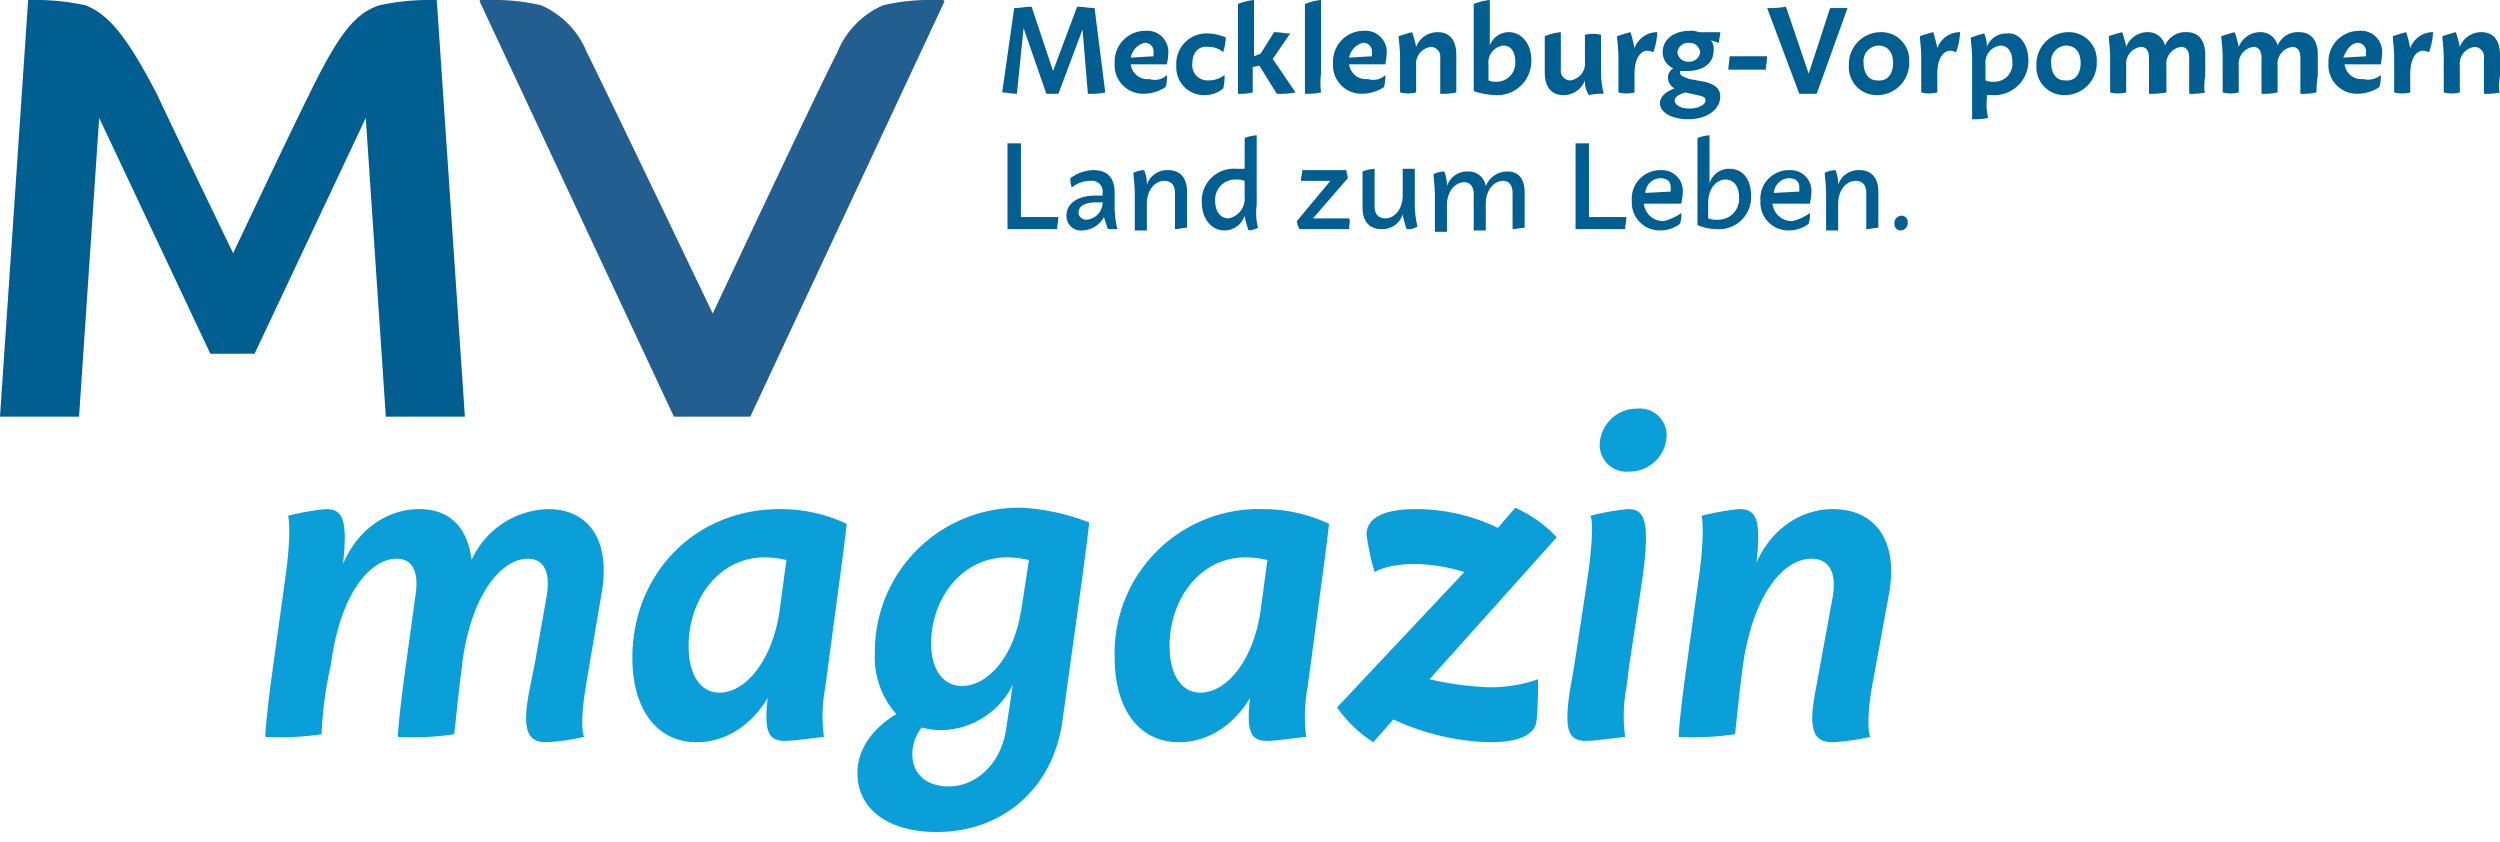 <svg xmlns="http://www.w3.org/2000/svg" width="300" height="101" viewBox="0 0 300 101">
  <g id="MV_DE" transform="translate(12366 8620)">
    <rect id="Rechteck_2089" data-name="Rechteck 2089" width="300" height="101" transform="translate(-12366 -8620)" fill="#fff" opacity="0"/>
    <g id="MVmagazin_RGB" transform="translate(-12366 -8620)">
      <g id="Gruppe_11" data-name="Gruppe 11" transform="translate(120.9 16.238)">
        <path id="Pfad_15" data-name="Pfad 15" d="M81.149,20.989H75.2V10.7h1.608v8.842h4.5C81.309,20.025,81.149,20.507,81.149,20.989Z" transform="translate(-75.2 -9.735)" fill="#005e90"/>
        <path id="Pfad_16" data-name="Pfad 16" d="M84.584,19.774a15.185,15.185,0,0,1-.482-1.447,3.057,3.057,0,0,1-2.572,1.608A1.734,1.734,0,0,1,79.6,18.166c0-1.447,1.286-2.412,3.537-2.412h.8v-.322a1.279,1.279,0,0,0-1.447-1.447,3.485,3.485,0,0,0-2.251.8,2.736,2.736,0,0,1-.161-1.125,4.88,4.88,0,0,1,2.733-.965c1.608,0,2.572.8,2.572,2.733V17.2a11.187,11.187,0,0,0,.322,2.572Zm-2.572-1.125a2.09,2.09,0,0,0,1.929-2.09H83.3c-1.608,0-2.251.482-2.251,1.286a.9.9,0,0,0,.965.8Z" transform="translate(-72.526 -8.52)" fill="#005e90"/>
        <path id="Pfad_17" data-name="Pfad 17" d="M91.031,17.523v2.09c-.482,0-.965.161-1.447.161V15.433c0-.965-.482-1.447-1.286-1.447-1.125,0-2.09,1.125-2.09,2.733v3.215H84.761V15.594c0-1.125-.161-2.09-.161-2.572a3.029,3.029,0,0,1,1.286-.322,4.3,4.3,0,0,1,.322,1.768A2.544,2.544,0,0,1,88.78,12.7c1.447,0,2.251.965,2.251,2.572v2.251Z" transform="translate(-69.487 -8.52)" fill="#005e90"/>
        <path id="Pfad_18" data-name="Pfad 18" d="M96.452,21.193a2.981,2.981,0,0,1-1.125.322,8.532,8.532,0,0,1-.482-1.768,2.554,2.554,0,0,1-2.412,1.768c-1.608,0-2.733-1.447-2.733-3.376a3.842,3.842,0,0,1,4.18-4.019h.965v-3.7a4.694,4.694,0,0,1,1.447-.322v8.36h0a7.106,7.106,0,0,0,.161,2.733Zm-1.608-3.7V15.566a2.736,2.736,0,0,0-1.125-.161,2.409,2.409,0,0,0-2.412,2.572c0,1.286.643,2.09,1.608,2.09A2.389,2.389,0,0,0,94.845,17.5Z" transform="translate(-66.388 -10.1)" fill="#005e90"/>
        <path id="Pfad_19" data-name="Pfad 19" d="M103.07,19.774H97.122a2.285,2.285,0,0,1-.322-.965l4.019-4.823H97.282c0-.482.161-.8.161-1.286h5.305c0,.322.161.643.161.965l-4.18,4.823h4.341C103.231,18.809,103.07,19.292,103.07,19.774Z" transform="translate(-62.073 -8.52)" fill="#005e90"/>
        <path id="Pfad_20" data-name="Pfad 20" d="M107.005,19.835a8.533,8.533,0,0,1-.482-1.768,2.544,2.544,0,0,1-2.572,1.768c-1.447,0-2.251-.965-2.251-2.572V12.922a4.694,4.694,0,0,1,1.447-.322v4.5c0,.965.482,1.447,1.286,1.447,1.125,0,2.09-1.125,2.09-2.733V12.6h1.447v4.341a11.187,11.187,0,0,0,.322,2.572A1.933,1.933,0,0,1,107.005,19.835Z" transform="translate(-59.096 -8.581)" fill="#005e90"/>
        <path id="Pfad_21" data-name="Pfad 21" d="M117.932,17.462v2.09c-.482,0-.965.161-1.447.161V15.372c0-.965-.482-1.447-1.125-1.447-1.125,0-2.09,1.125-2.09,2.733v3.215h-1.447V15.533c0-.965-.482-1.447-1.125-1.447-1.125,0-2.09,1.125-2.09,2.733v3.215h-1.447V15.694c0-1.125-.161-2.09-.161-2.572a3.029,3.029,0,0,1,1.286-.322,4.3,4.3,0,0,1,.322,1.768A2.544,2.544,0,0,1,111.18,12.8a2.07,2.07,0,0,1,2.09,1.768,2.755,2.755,0,0,1,2.572-1.768c1.447,0,2.09.965,2.09,2.572v2.09Z" transform="translate(-55.875 -8.459)" fill="#005e90"/>
        <path id="Pfad_22" data-name="Pfad 22" d="M123.549,20.989H117.6V10.7h1.608v8.842h4.5C123.709,20.025,123.549,20.507,123.549,20.989Z" transform="translate(-49.433 -9.735)" fill="#005e90"/>
        <path id="Pfad_23" data-name="Pfad 23" d="M127.749,17.845a4,4,0,0,1-.161,1.286,3.818,3.818,0,0,1-2.412.8A3.338,3.338,0,0,1,121.8,16.4a3.42,3.42,0,0,1,3.537-3.7,2.492,2.492,0,0,1,2.572,2.733c0,.482-.161,1.125-.161,1.286h-4.5a2.307,2.307,0,0,0,2.412,2.09A6.371,6.371,0,0,0,127.749,17.845Zm-4.341-2.412,3.055-.161V14.79c0-.8-.482-1.125-1.286-1.125A1.9,1.9,0,0,0,123.408,15.433Z" transform="translate(-46.88 -8.52)" fill="#005e90"/>
        <path id="Pfad_24" data-name="Pfad 24" d="M133.131,17.335a3.842,3.842,0,0,1-4.18,4.019,5.881,5.881,0,0,1-2.251-.482h0V10.422a4.694,4.694,0,0,1,1.447-.322v5.788a2.415,2.415,0,0,1,2.412-1.768C132.166,14.119,133.131,15.405,133.131,17.335Zm-1.447.161c0-1.286-.643-2.09-1.608-2.09-1.125,0-2.09,1.125-2.09,2.733h0v1.929a2.736,2.736,0,0,0,1.125.161A2.492,2.492,0,0,0,131.684,17.5Z" transform="translate(-43.903 -10.1)" fill="#005e90"/>
        <path id="Pfad_25" data-name="Pfad 25" d="M137.349,17.845a4,4,0,0,1-.161,1.286,3.818,3.818,0,0,1-2.412.8A3.338,3.338,0,0,1,131.4,16.4a3.42,3.42,0,0,1,3.537-3.7,2.492,2.492,0,0,1,2.572,2.733c0,.482-.161,1.125-.161,1.286h-4.5a2.307,2.307,0,0,0,2.412,2.09A6.371,6.371,0,0,0,137.349,17.845Zm-4.341-2.412,3.055-.161V14.79c0-.8-.482-1.125-1.286-1.125A1.9,1.9,0,0,0,133.008,15.433Z" transform="translate(-41.046 -8.52)" fill="#005e90"/>
        <path id="Pfad_26" data-name="Pfad 26" d="M142.631,17.523v2.09c-.482,0-.965.161-1.447.161V15.433c0-.965-.482-1.447-1.286-1.447-1.125,0-2.09,1.125-2.09,2.733v3.215h-1.447V15.594c0-1.125-.161-2.09-.161-2.572a3.029,3.029,0,0,1,1.286-.322,4.3,4.3,0,0,1,.322,1.768A2.544,2.544,0,0,1,140.38,12.7c1.447,0,2.251.965,2.251,2.572v2.251Z" transform="translate(-38.129 -8.52)" fill="#005e90"/>
        <path id="Pfad_27" data-name="Pfad 27" d="M141.4,17.065a.9.9,0,0,1,.8-.965.759.759,0,0,1,.8.8.9.9,0,0,1-.8.965A.759.759,0,0,1,141.4,17.065Z" transform="translate(-34.969 -6.454)" fill="#005e90"/>
      </g>
      <g id="Gruppe_12" data-name="Gruppe 12" transform="translate(120.257 0)">
        <path id="Pfad_28" data-name="Pfad 28" d="M85.089,10.95l-.643-7.717L81.552,10.95H80.105L77.372,3.072l-.8,7.878c-.643,0-1.286-.161-1.768-.161L76.247.661C76.89.661,77.694.5,78.337.5l2.572,7.717L83.8.5c.643,0,1.447.161,2.09.161l1.286,10.129A8.494,8.494,0,0,1,85.089,10.95Z" transform="translate(-74.8 0.304)" fill="#005e90"/>
        <path id="Pfad_29" data-name="Pfad 29" d="M89.47,7.605a4.451,4.451,0,0,1-.161,1.447,4.851,4.851,0,0,1-2.572.8,3.42,3.42,0,0,1-3.537-3.7A3.678,3.678,0,0,1,86.9,2.3a2.533,2.533,0,0,1,2.733,2.733,8.657,8.657,0,0,1-.161,1.286H85.129A2.022,2.022,0,0,0,87.38,8.088,2.084,2.084,0,0,0,89.47,7.605Zm-4.341-2.09,2.733-.161V4.872a1.016,1.016,0,0,0-1.125-1.125A2.266,2.266,0,0,0,85.129,5.515Z" transform="translate(-69.695 1.398)" fill="#005e90"/>
        <path id="Pfad_30" data-name="Pfad 30" d="M91.176,9.9A3.338,3.338,0,0,1,87.8,6.359,3.628,3.628,0,0,1,91.659,2.5a5.7,5.7,0,0,1,2.09.482,8.3,8.3,0,0,1-.322,1.768,2.571,2.571,0,0,0-1.768-.643c-1.286-.161-1.929.8-1.929,1.929a1.824,1.824,0,0,0,1.929,2.09,3.05,3.05,0,0,0,1.929-.643,6.031,6.031,0,0,1-.161,1.608,3.3,3.3,0,0,1-2.251.8Z" transform="translate(-66.9 1.519)" fill="#005e90"/>
        <path id="Pfad_31" data-name="Pfad 31" d="M96.58,7.074l2.733,4.019a9.887,9.887,0,0,1-2.251.161l-2.09-3.376-.8.161v3.055a6.6,6.6,0,0,1-1.768.161V.482A6.785,6.785,0,0,1,94.329,0V6.752l.8-.322,1.608-2.572c.643,0,1.286.161,1.929.161L96.58,7.074Z" transform="translate(-64.104)" fill="#005e90"/>
        <path id="Pfad_32" data-name="Pfad 32" d="M99.329,11.093a7.827,7.827,0,0,1-1.929.161V.482A6.785,6.785,0,0,1,99.329,0V8.842A9.456,9.456,0,0,0,99.329,11.093Z" transform="translate(-61.066)" fill="#005e90"/>
        <path id="Pfad_33" data-name="Pfad 33" d="M105.77,7.605a4.451,4.451,0,0,1-.161,1.447,4.851,4.851,0,0,1-2.572.8,3.42,3.42,0,0,1-3.537-3.7A3.678,3.678,0,0,1,103.2,2.3a2.533,2.533,0,0,1,2.733,2.733,8.657,8.657,0,0,1-.161,1.286h-4.341a2.022,2.022,0,0,0,2.251,1.768A2.085,2.085,0,0,0,105.77,7.605Zm-4.341-2.09,2.733-.161V4.872a1.016,1.016,0,0,0-1.125-1.125A2.266,2.266,0,0,0,101.429,5.515Z" transform="translate(-59.789 1.398)" fill="#005e90"/>
        <path id="Pfad_34" data-name="Pfad 34" d="M111.313,9.635a7.827,7.827,0,0,1-1.929.161V5.455a1.147,1.147,0,0,0-1.125-1.286,2.035,2.035,0,0,0-1.768,2.251V9.635a3.919,3.919,0,0,1-1.929,0V5.455c0-1.125-.161-2.09-.161-2.572.482-.161.965-.322,1.608-.482a13.041,13.041,0,0,1,.482,1.768A2.755,2.755,0,0,1,109.062,2.4c1.447,0,2.251.965,2.251,2.733V7.545C111.313,8.831,111.313,9.474,111.313,9.635Z" transform="translate(-56.812 1.459)" fill="#005e90"/>
        <path id="Pfad_35" data-name="Pfad 35" d="M116.913,7.235a4.1,4.1,0,0,1-4.341,4.18A9.145,9.145,0,0,1,110,10.933h0V.482A6.785,6.785,0,0,1,111.929,0V5.466a2.418,2.418,0,0,1,2.251-1.608C115.788,3.859,116.913,5.305,116.913,7.235Zm-1.929.161c0-1.125-.482-1.929-1.447-1.929a2.035,2.035,0,0,0-1.768,2.251h0V9.646a2.039,2.039,0,0,0,.965.161A2.241,2.241,0,0,0,114.984,7.4Z" transform="translate(-53.408)" fill="#005e90"/>
        <path id="Pfad_36" data-name="Pfad 36" d="M120.605,9.956a2.888,2.888,0,0,1-.482-1.768,2.755,2.755,0,0,1-2.572,1.768c-1.447,0-2.251-.965-2.251-2.733V2.882a6.785,6.785,0,0,1,1.929-.482V6.9a1.147,1.147,0,0,0,1.125,1.286,2.035,2.035,0,0,0,1.768-2.251V2.722a3.919,3.919,0,0,1,1.929,0v4.5a11.189,11.189,0,0,0,.322,2.572A6.6,6.6,0,0,0,120.605,9.956Z" transform="translate(-50.187 1.459)" fill="#005e90"/>
        <path id="Pfad_37" data-name="Pfad 37" d="M125.041,4.812c-1.286-.643-2.251.482-2.251,2.572h0V9.635a3.919,3.919,0,0,1-1.929,0V5.455c0-1.125-.161-2.09-.161-2.572.482-.161.965-.322,1.608-.482a16.685,16.685,0,0,1,.482,1.929A2.886,2.886,0,0,1,125.523,2.4,7.936,7.936,0,0,1,125.041,4.812Z" transform="translate(-46.906 1.459)" fill="#005e90"/>
        <path id="Pfad_38" data-name="Pfad 38" d="M131.135,10.178c0,1.447-1.447,2.733-3.859,2.733-1.929,0-3.376-.8-3.376-1.929,0-.8.8-1.447,1.768-1.768a1.432,1.432,0,0,1-.8-1.286,1.214,1.214,0,0,1,.643-1.125,2.089,2.089,0,0,1-1.286-1.929c0-1.608,1.447-2.572,3.215-2.572a2.384,2.384,0,0,1,1.125.161h2.572c0,.482-.161.8-.161,1.286l-.965-.322a1.732,1.732,0,0,1,.322,1.286c0,1.608-1.447,2.412-3.215,2.412h-.8v.161c0,.322.161.482,1.125.8l1.768.322C130.652,8.731,131.135,9.374,131.135,10.178Zm-1.768.482c0-.322-.161-.482-.965-.643L126.955,9.7c-.643.161-1.286.482-1.286.965s.643.965,1.768.965S129.366,11.142,129.366,10.66ZM125.99,4.872A1.242,1.242,0,0,0,127.276,6a1.3,1.3,0,0,0,1.447-1.125,1.242,1.242,0,0,0-1.286-1.125A1.3,1.3,0,0,0,125.99,4.872Z" transform="translate(-44.961 1.398)" fill="#005e90"/>
        <path id="Pfad_39" data-name="Pfad 39" d="M133.5,5.808H129c0-.482.161-1.125.161-1.608h4.5C133.662,4.843,133.5,5.325,133.5,5.808Z" transform="translate(-41.862 2.552)" fill="#005e90"/>
        <path id="Pfad_40" data-name="Pfad 40" d="M141.546.661l-3.7,10.289h-2.09L131.9.661A10.614,10.614,0,0,0,134.151.5l2.733,8.039L139.456.661h2.09Z" transform="translate(-40.099 0.304)" fill="#005e90"/>
        <path id="Pfad_41" data-name="Pfad 41" d="M138,6.419A3.848,3.848,0,0,1,141.859,2.4a3.338,3.338,0,0,1,3.376,3.537,3.848,3.848,0,0,1-3.859,4.019A3.338,3.338,0,0,1,138,6.419Zm5.305-.322c0-1.286-.643-2.09-1.768-2.09a1.871,1.871,0,0,0-1.769,2.09c0,1.286.643,2.09,1.608,2.09C142.662,8.349,143.305,7.384,143.305,6.1Z" transform="translate(-36.392 1.459)" fill="#005e90"/>
        <path id="Pfad_42" data-name="Pfad 42" d="M147.641,4.812c-1.286-.643-2.251.482-2.251,2.572h0V9.635a3.919,3.919,0,0,1-1.929,0V5.455c0-1.125-.161-2.09-.161-2.572.482-.161.965-.322,1.608-.482a16.675,16.675,0,0,1,.482,1.929A2.886,2.886,0,0,1,148.123,2.4,7.935,7.935,0,0,1,147.641,4.812Z" transform="translate(-33.171 1.459)" fill="#005e90"/>
        <path id="Pfad_43" data-name="Pfad 43" d="M154.013,5.72a4.1,4.1,0,0,1-4.341,4.18h-.643v.482a6.152,6.152,0,0,0,.161,2.251,7.827,7.827,0,0,1-1.929.161V5.559c0-1.125-.161-2.09-.161-2.572.482-.161.965-.322,1.608-.482a4.034,4.034,0,0,1,.322,1.608A2.475,2.475,0,0,1,151.441,2.5C152.888,2.344,154.013,3.791,154.013,5.72Zm-1.929.161c0-1.125-.482-1.929-1.447-1.929A2.035,2.035,0,0,0,148.868,6.2V8.132a2.039,2.039,0,0,0,.965.161A2.157,2.157,0,0,0,152.084,5.881Z" transform="translate(-30.862 1.515)" fill="#005e90"/>
        <path id="Pfad_44" data-name="Pfad 44" d="M152,6.419A3.848,3.848,0,0,1,155.859,2.4a3.338,3.338,0,0,1,3.376,3.537,3.848,3.848,0,0,1-3.859,4.019A3.338,3.338,0,0,1,152,6.419Zm5.305-.322c0-1.286-.643-2.09-1.768-2.09a1.871,1.871,0,0,0-1.768,2.09c0,1.286.643,2.09,1.608,2.09C156.662,8.349,157.306,7.384,157.306,6.1Z" transform="translate(-27.884 1.459)" fill="#005e90"/>
        <path id="Pfad_45" data-name="Pfad 45" d="M168.976,9.635a7.827,7.827,0,0,1-1.929.161V5.455c0-.8-.322-1.286-.965-1.286a2.035,2.035,0,0,0-1.768,2.251V9.635a9.889,9.889,0,0,1-2.09.161V5.455c0-.8-.322-1.286-.965-1.286a2.035,2.035,0,0,0-1.768,2.251V9.635a3.919,3.919,0,0,1-1.929,0V5.455c0-1.125-.161-2.09-.161-2.572.482-.161.965-.322,1.608-.482a13.049,13.049,0,0,1,.482,1.768A2.755,2.755,0,0,1,162.062,2.4a2.082,2.082,0,0,1,2.09,1.608A2.611,2.611,0,0,1,166.725,2.4c1.447,0,2.251.965,2.251,2.733V7.545C168.815,8.831,168.815,9.474,168.976,9.635Z" transform="translate(-24.603 1.459)" fill="#005e90"/>
        <path id="Pfad_46" data-name="Pfad 46" d="M177.215,9.635a7.827,7.827,0,0,1-1.929.161V5.455c0-.8-.322-1.286-.965-1.286a2.035,2.035,0,0,0-1.769,2.251V9.635a7.827,7.827,0,0,1-1.929.161V5.455c0-.8-.322-1.286-.965-1.286a2.035,2.035,0,0,0-1.768,2.251V9.635a3.919,3.919,0,0,1-1.929,0V5.455c0-1.125-.161-2.09-.161-2.572.482-.161.965-.322,1.608-.482a13.037,13.037,0,0,1,.482,1.768A2.755,2.755,0,0,1,170.462,2.4a2.082,2.082,0,0,1,2.09,1.608A2.611,2.611,0,0,1,175.125,2.4c1.447,0,2.251.965,2.251,2.733V7.545A16.554,16.554,0,0,0,177.215,9.635Z" transform="translate(-19.498 1.459)" fill="#005e90"/>
        <path id="Pfad_47" data-name="Pfad 47" d="M180.07,7.605a4.45,4.45,0,0,1-.161,1.447,4.851,4.851,0,0,1-2.572.8,3.42,3.42,0,0,1-3.537-3.7A3.678,3.678,0,0,1,177.5,2.3a2.533,2.533,0,0,1,2.733,2.733,8.657,8.657,0,0,1-.161,1.286h-4.341a2.022,2.022,0,0,0,2.251,1.768A2.319,2.319,0,0,0,180.07,7.605Zm-4.5-2.09,2.733-.161V4.872a1.016,1.016,0,0,0-1.125-1.125C176.372,3.908,175.89,4.712,175.569,5.515Z" transform="translate(-14.636 1.398)" fill="#005e90"/>
        <path id="Pfad_48" data-name="Pfad 48" d="M182.941,4.812c-1.286-.643-2.251.482-2.251,2.572h0V9.635a3.919,3.919,0,0,1-1.929,0V5.455c0-1.125-.161-2.09-.161-2.572.482-.161.965-.322,1.608-.482a16.687,16.687,0,0,1,.482,1.929A2.886,2.886,0,0,1,183.423,2.4,7.935,7.935,0,0,1,182.941,4.812Z" transform="translate(-11.719 1.459)" fill="#005e90"/>
        <path id="Pfad_49" data-name="Pfad 49" d="M189.213,9.635a7.827,7.827,0,0,1-1.929.161V5.455a1.147,1.147,0,0,0-1.125-1.286,2.035,2.035,0,0,0-1.768,2.251V9.635a3.919,3.919,0,0,1-1.929,0V5.455c0-1.125-.161-2.09-.161-2.572.482-.161.965-.322,1.608-.482a13.053,13.053,0,0,1,.482,1.768A2.755,2.755,0,0,1,186.962,2.4c1.447,0,2.251.965,2.251,2.733V7.545C189.052,8.831,189.052,9.474,189.213,9.635Z" transform="translate(-9.47 1.459)" fill="#005e90"/>
      </g>
      <g id="Gruppe_13" data-name="Gruppe 13" transform="translate(31.833 49.035)">
        <path id="Pfad_50" data-name="Pfad 50" d="M53.723,38c4.984,0,7.556,3.859,6.431,10.129L58.707,56.65l-.482,2.894c-.482,2.894-.482,5.145-.161,5.788a27.4,27.4,0,0,1-4.5.643c-2.09,0-3.055-1.125-2.09-6.109l.643-3.215,1.447-8.2c.482-2.894-.322-4.5-2.251-4.5-3.055,0-6.752,4.019-7.878,12.54v.161c-.482,3.537-.8,7.074-.965,8.36a32.7,32.7,0,0,1-6.752.322c0-.965.322-4.019.965-8.682l1.125-8.2c.482-2.894-.322-4.5-2.251-4.5-3.055,0-6.752,4.019-7.878,12.7a45.82,45.82,0,0,0-1.125,8.36,32.7,32.7,0,0,1-6.752.322c0-.965.322-4.019.965-8.682L22.212,46.2c.643-4.5.482-6.913.322-7.4a29.892,29.892,0,0,1,4.5-.8c1.929,0,2.733.965,2.09,6.592C31.054,40.09,34.752,38,38.289,38c3.7,0,5.788,2.251,6.27,6.109A10.374,10.374,0,0,1,53.723,38Z" transform="translate(-19.8 -25.942)" fill="#0a9fd9"/>
        <path id="Pfad_51" data-name="Pfad 51" d="M64.885,38a18.6,18.6,0,0,1,8.039,1.768c-.161,1.447-.482,4.019-.965,7.556L70.351,59.383a18.529,18.529,0,0,0-.161,5.949c-1.447.161-3.7.482-4.662.482-1.929,0-2.572-.965-2.09-5.145-1.929,3.215-4.984,5.305-8.521,5.305-4.823,0-7.717-4.019-7.717-10.129C47.2,45.878,54.6,38,64.885,38Zm0,12.058.8-5.949a12.5,12.5,0,0,0-2.572-.322c-5.627,0-9.164,5.145-9.164,10.611,0,3.537,1.447,5.627,3.7,5.627C60.866,60.026,64.081,56.006,64.885,50.058Z" transform="translate(-3.149 -25.942)" fill="#0a9fd9"/>
        <path id="Pfad_52" data-name="Pfad 52" d="M91.814,39.668c-.161,1.447-.482,4.019-.965,7.556L88.6,63.463c-1.125,8.2-7.235,13.344-15.113,13.344C67.7,76.807,64,74.074,64,69.733c0-3.215,2.251-5.627,4.662-7.074a10.286,10.286,0,0,1-2.572-7.4A17.265,17.265,0,0,1,83.775,37.9a26.121,26.121,0,0,1,8.039,1.768ZM81.846,64.427l.8-5.305a9.758,9.758,0,0,1-8.682,5.466,9.488,9.488,0,0,1-2.251-.322,5.178,5.178,0,0,0-1.125,3.215c0,2.412,1.768,3.859,4.341,3.859C78.148,71.341,81.2,68.768,81.846,64.427ZM84.579,44.17a12.5,12.5,0,0,0-2.572-.322c-5.627,0-9.164,5.145-9.164,10.289,0,3.215,1.447,5.145,3.7,5.145,3.215,0,6.27-3.7,7.074-9v.161Z" transform="translate(7.061 -26.003)" fill="#0a9fd9"/>
        <path id="Pfad_53" data-name="Pfad 53" d="M100.886,38a18.6,18.6,0,0,1,8.039,1.768c-.161,1.447-.482,4.019-.965,7.556l-1.608,12.058a18.528,18.528,0,0,0-.161,5.949c-1.447.161-3.7.482-4.662.482-1.929,0-2.572-.965-2.09-5.145-1.929,3.215-4.984,5.305-8.521,5.305-4.823,0-7.717-4.019-7.717-10.129A17.279,17.279,0,0,1,100.886,38Zm-.161,12.058.8-5.949a12.5,12.5,0,0,0-2.572-.322c-5.627,0-9.164,5.145-9.164,10.611,0,3.537,1.447,5.627,3.7,5.627C96.706,60.026,99.921,56.006,100.725,50.058Z" transform="translate(18.728 -25.942)" fill="#0a9fd9"/>
        <path id="Pfad_54" data-name="Pfad 54" d="M118.128,59.443a17.08,17.08,0,0,0,5.788-.965s0,3.537-.161,4.662c0,1.929-1.929,2.894-5.627,2.894A29.12,29.12,0,0,1,106.552,63.3l-2.412,2.733a15.321,15.321,0,0,1-4.341-4.18l15.273-16.238a20.915,20.915,0,0,0-5.949-.965c-3.376,0-4.823.965-4.823.965a29.046,29.046,0,0,1-.965-4.5c0-1.929,1.929-3.055,5.949-3.055a22.622,22.622,0,0,1,9.807,2.251l2.09-2.412a15.644,15.644,0,0,1,4.984,3.537L110.893,58.479A37.615,37.615,0,0,0,118.128,59.443Z" transform="translate(28.817 -26.003)" fill="#0a9fd9"/>
        <path id="Pfad_55" data-name="Pfad 55" d="M126.008,50.757l-.161,1.125L124.4,61.368l-.322,2.572a18.528,18.528,0,0,0-.161,5.949c-1.447.161-3.7.482-4.662.482-2.09,0-2.733-1.125-1.929-6.27l.482-2.733,1.447-9.486.161-1.125c.643-4.5.643-6.913.322-7.4a29.892,29.892,0,0,1,4.5-.8C126.169,42.558,126.973,43.683,126.008,50.757ZM128.9,33.715a4.462,4.462,0,0,1-4.5,4.341,3.217,3.217,0,0,1-3.537-3.215,4.462,4.462,0,0,1,4.5-4.341A3.217,3.217,0,0,1,128.9,33.715Z" transform="translate(39.265 -30.5)" fill="#0a9fd9"/>
        <path id="Pfad_56" data-name="Pfad 56" d="M150.541,48.129l-2.09,11.415c-.482,2.894-.482,5.145-.161,5.788a27.4,27.4,0,0,1-4.5.643c-2.09,0-3.055-1.125-2.09-6.109l2.09-11.415c.482-2.894-.482-4.5-2.572-4.5-3.215,0-6.913,4.019-8.2,12.7-.482,3.537-.8,7.074-.965,8.36a32.7,32.7,0,0,1-6.752.322c0-.965.322-4.019.965-8.682l1.447-10.45c.643-4.5.482-6.913.322-7.4a29.891,29.891,0,0,1,4.5-.8c1.929,0,2.733.965,2.09,6.431C136.554,40.09,140.252,38,143.789,38,148.933,38,151.667,41.859,150.541,48.129Z" transform="translate(44.314 -25.942)" fill="#0a9fd9"/>
      </g>
      <path id="Pfad_57" data-name="Pfad 57" d="M91.588.161,68.276,50H59.112L35.8.161A.157.157,0,0,1,35.961,0h1.447A23.67,23.67,0,0,1,43.2.643,10.41,10.41,0,0,1,48.662,6.27c2.412,4.823,15.113,31.351,15.113,31.351S76.314,10.933,78.726,6.27A10.41,10.41,0,0,1,84.192.643,23.67,23.67,0,0,1,89.98,0h1.447l.161.161h0" transform="translate(21.756 0)" fill="#225e90"/>
      <path id="Pfad_58" data-name="Pfad 58" d="M52.412,0h-.643A27.689,27.689,0,0,0,45.5.643c-2.894.965-4.823,3.376-8.36,10.611-2.412,4.823-9.164,19.132-9.164,19.132S21.061,16.077,18.81,11.254C15.113,4.18,13.023,1.768,10.289.643A27.689,27.689,0,0,0,4.019,0H3.376L0,50H9.486L11.9,14.148l13.344,28.3h5.305l13.344-28.3L46.3,50h9.486Z" transform="translate(0 0)" fill="#005e90"/>
    </g>
  </g>
</svg>
